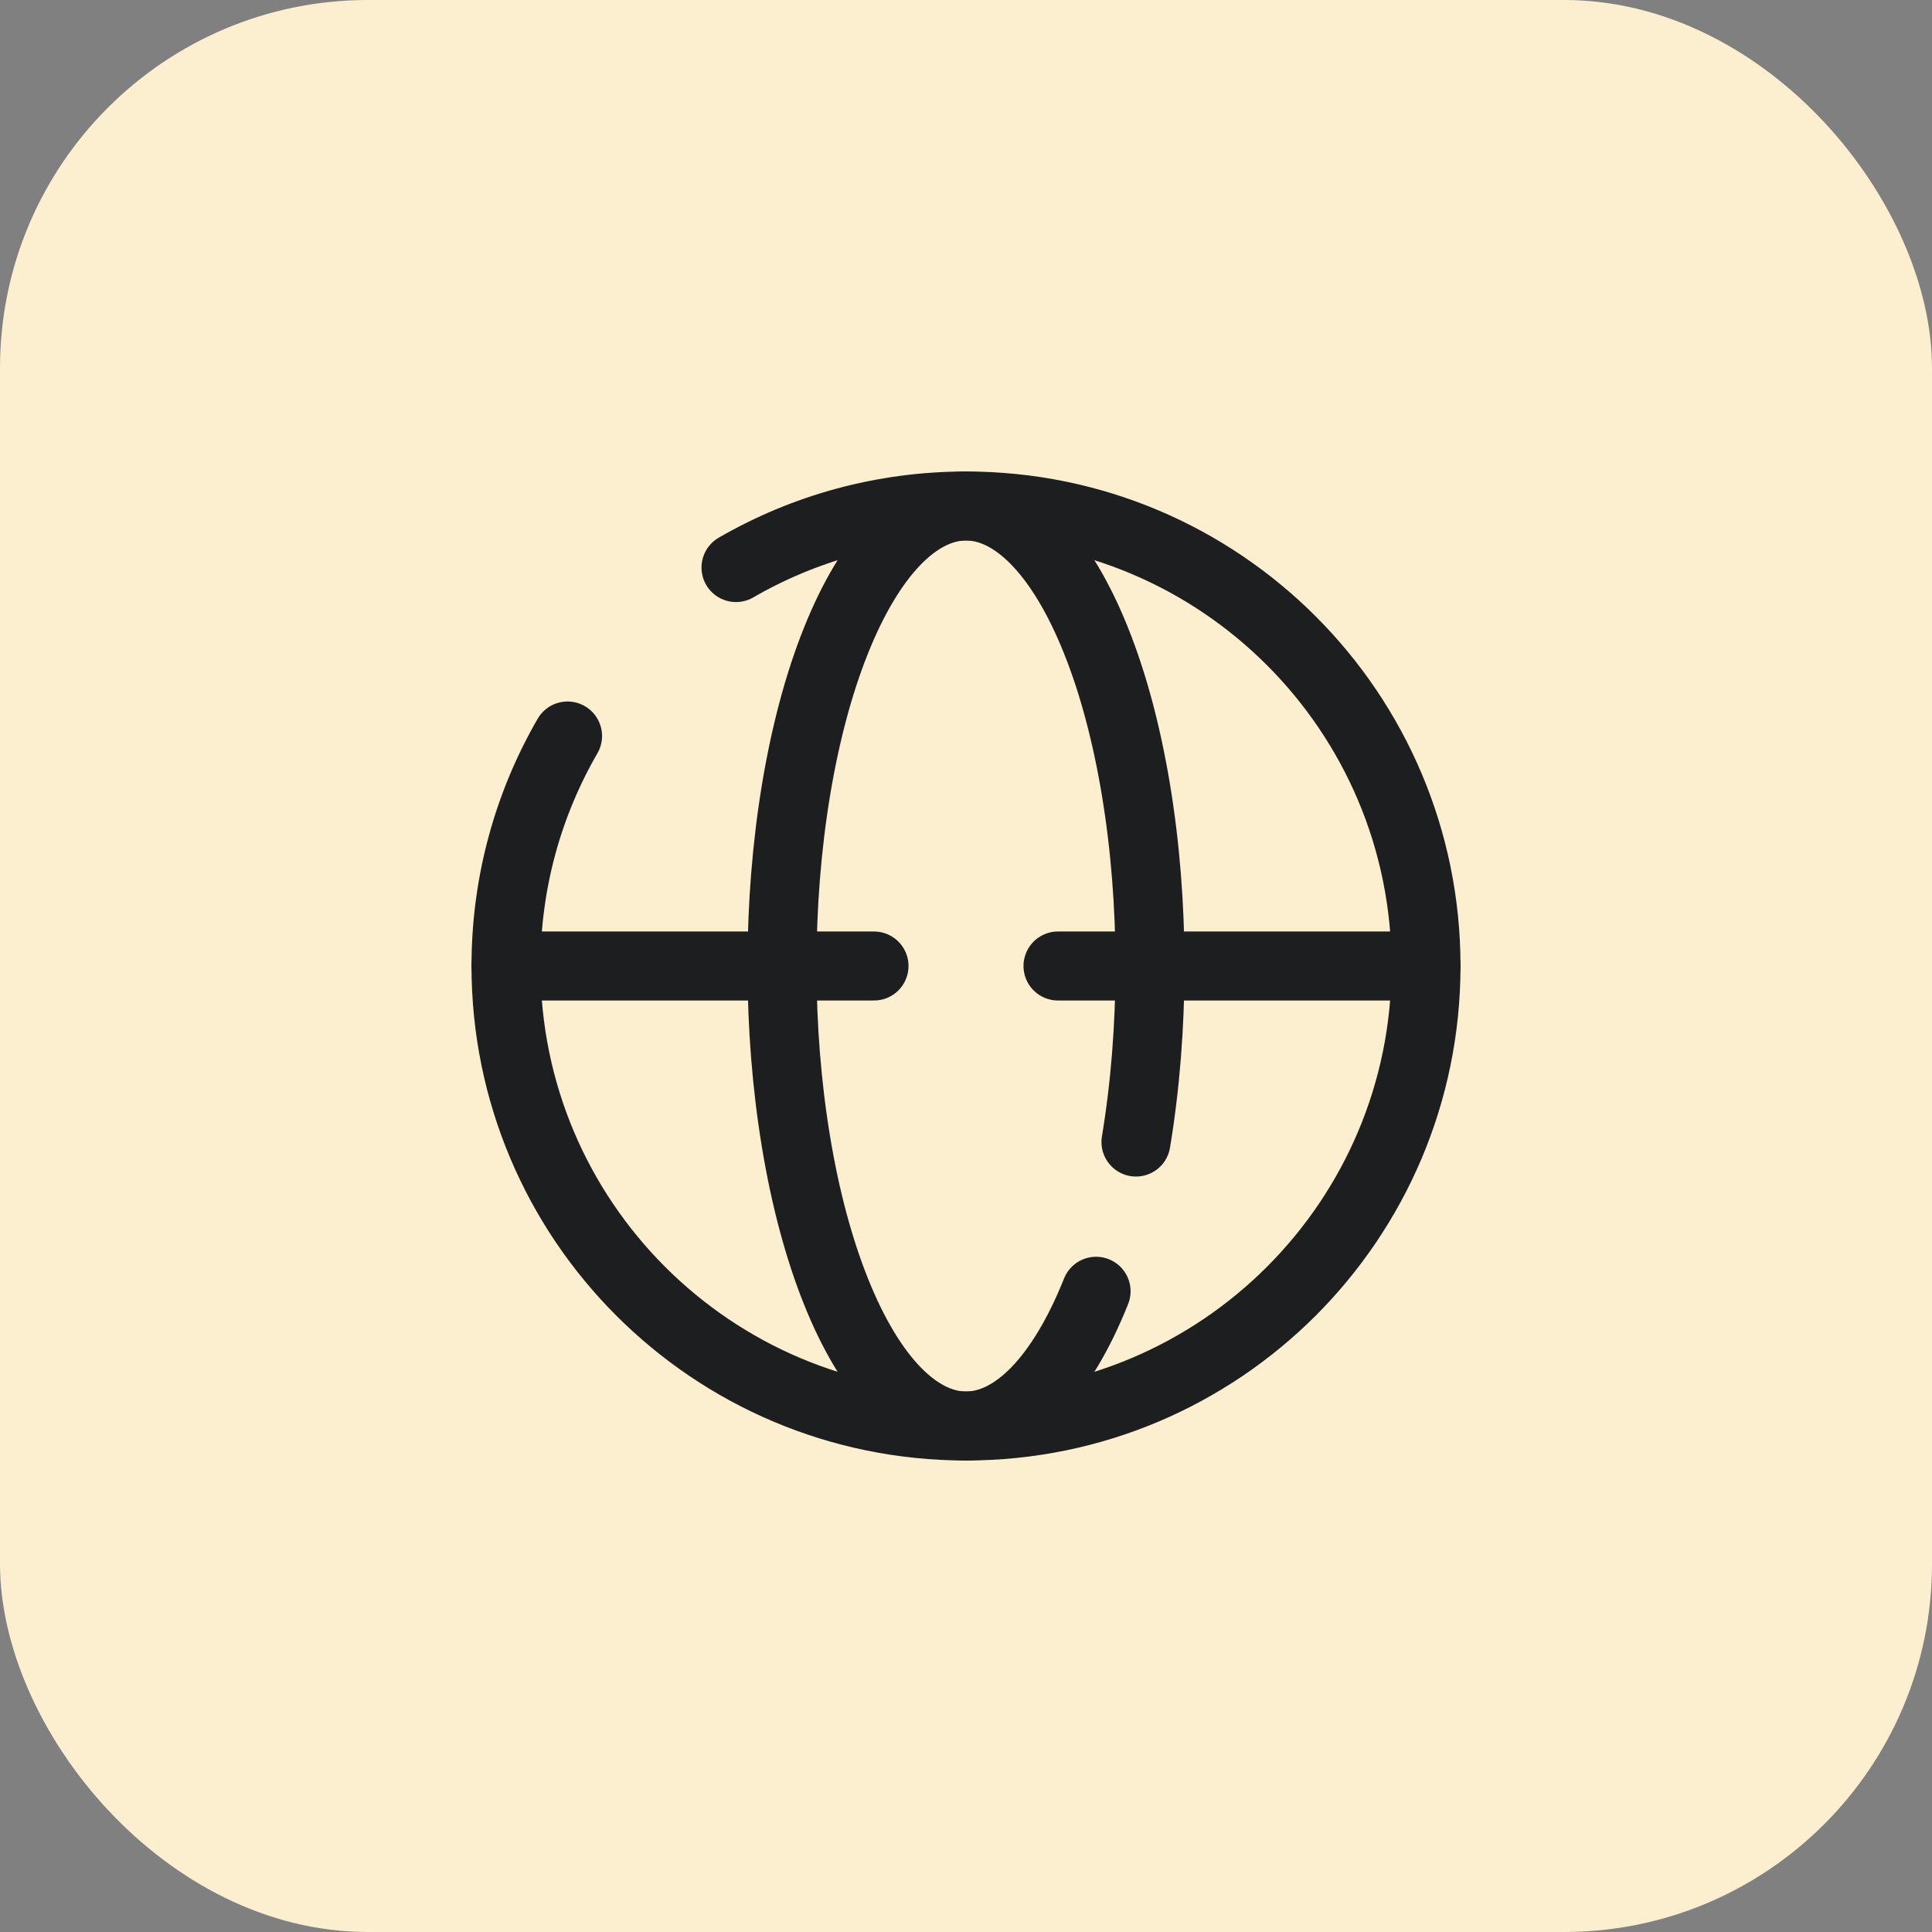 <?xml version="1.0" encoding="UTF-8"?> <svg xmlns="http://www.w3.org/2000/svg" width="42" height="42" viewBox="0 0 42 42" fill="none"><rect x="0" y="0" width="42" height="42" fill="#808080" stroke="none"/><rect width="42" height="42" rx="8" fill="#FCEFCF"></rect><path d="M16 12.338C17.471 11.487 19.179 11 21 11C26.523 11 31 15.477 31 21C31 26.523 26.523 31 21 31C15.477 31 11 26.523 11 21C11 19.179 11.487 17.471 12.338 16" stroke="#1D1E20" stroke-width="1.5" stroke-linecap="round"></path><path d="M23.828 28.071C23.457 29 23.016 29.736 22.531 30.239C22.045 30.741 21.525 31 21 31C20.475 31 19.955 30.741 19.469 30.239C18.984 29.736 18.543 29 18.172 28.071C17.8 27.142 17.506 26.04 17.305 24.827C17.104 23.614 17 22.313 17 21C17 19.687 17.104 18.386 17.305 17.173C17.506 15.96 17.8 14.857 18.172 13.929C18.543 13 18.984 12.264 19.469 11.761C19.955 11.259 20.475 11 21 11C21.525 11 22.045 11.259 22.531 11.761C23.016 12.264 23.457 13 23.828 13.929C24.2 14.857 24.494 15.96 24.695 17.173C24.896 18.386 25 19.687 25 21C25 22.313 24.896 23.614 24.695 24.827" stroke="#1D1E20" stroke-width="1.5" stroke-linecap="round"></path><path d="M11 21H19M31 21H23" stroke="#1D1E20" stroke-width="1.5" stroke-linecap="round"></path></svg> 
